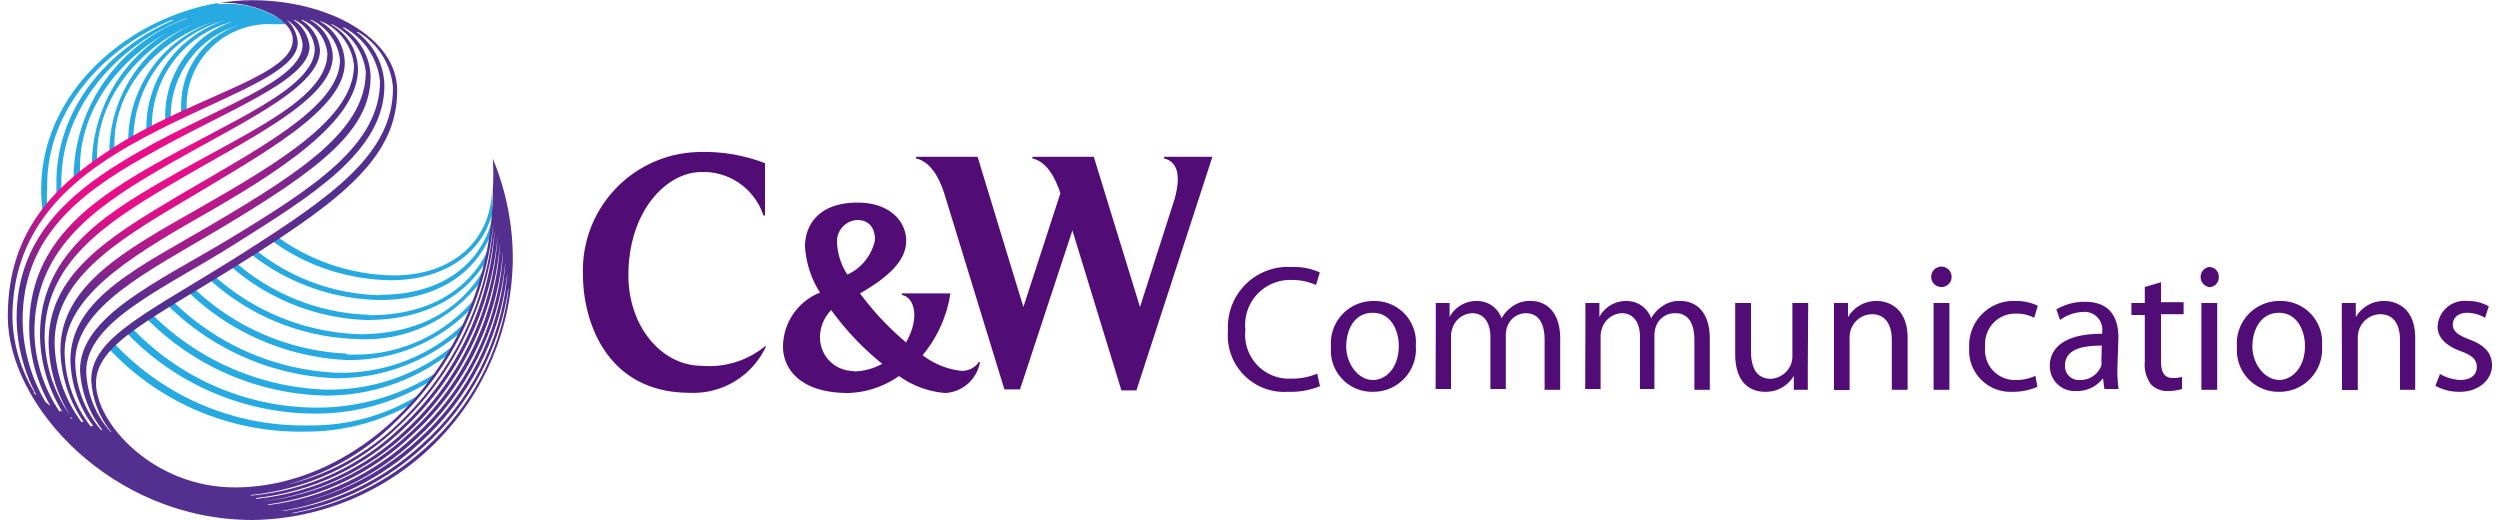 <svg id="Layer_1" data-name="Layer 1" xmlns="http://www.w3.org/2000/svg" xmlns:xlink="http://www.w3.org/1999/xlink" viewBox="0 0 125 26"><defs><style>.cls-1{fill:none;}.cls-2{fill:#26aae1;}.cls-3{clip-path:url(#clip-path);}.cls-4{fill:url(#radial-gradient);}.cls-5{fill:#510c76;}</style><clipPath id="clip-path"><path class="cls-1" d="M14.6,25.65a13.44,13.44,0,0,0,6.6-3.33,13.26,13.26,0,0,0,4.22-7.91.76.76,0,0,1,0,.15,12.69,12.69,0,0,1-4.15,7.84,13.26,13.26,0,0,1-6.58,3.26h-.1m-.46-.12A13.3,13.3,0,0,0,21,22.14a13.45,13.45,0,0,0,4.36-8.43s0,.08,0,.12a12.94,12.94,0,0,1-4.27,8.39,13.22,13.22,0,0,1-6.89,3.33l-.07,0m-.41-.15a13.13,13.13,0,0,0,7.08-3.44,13.76,13.76,0,0,0,4.46-8.79s0,0,0,.08A13.23,13.23,0,0,1,20.89,22a13.19,13.19,0,0,1-7.08,3.37l-.08,0m-.32-.15a13.07,13.07,0,0,0,7.21-3.48,13.93,13.93,0,0,0,4.53-9.14l0,.11a13.49,13.49,0,0,1-4.47,9.12,13,13,0,0,1-7.23,3.42l-.07,0m-.3-.17a13.1,13.1,0,0,0,7.34-3.48A14.57,14.57,0,0,0,25,12.16l0,.1a13.89,13.89,0,0,1-4.53,9.4,12.9,12.9,0,0,1-7.39,3.42l0,0m-.26-.18a12.61,12.61,0,0,0,7.4-3.5,14.92,14.92,0,0,0,4.66-9.59l0,.08a14.54,14.54,0,0,1-4.59,9.61,12.77,12.77,0,0,1-7.45,3.44l-.05,0m-.25-.19a12.42,12.42,0,0,0,7.46-3.5,15.41,15.41,0,0,0,4.73-9.72l0,.07a14.83,14.83,0,0,1-4.67,9.75,12.36,12.36,0,0,1-7.51,3.43l0,0m-.21-.18A12.25,12.25,0,0,0,19.88,21a15.8,15.8,0,0,0,4.78-9.79l0,.06A15.37,15.37,0,0,1,20,21.1a12,12,0,0,1-7.55,3.43l0,0M5.51,21.57a4.77,4.77,0,0,1-1.2-3c0-2.5,3.91-4.15,7.31-6.29,3.94-2.48,7.6-4.69,7.6-8A3.4,3.4,0,0,0,17.83,1.6l.08,0a3.54,3.54,0,0,1,1.74,2.79c0,3.27-2.95,5.37-7.53,8.28S4.56,16.82,4.56,19a4.53,4.53,0,0,0,1,2.6l-.07,0m-.44-.1a5.43,5.43,0,0,1-1.29-3.4c0-2.74,3.62-4.52,7.11-6.59,5.16-3.07,7.66-5,7.66-7.68a2.94,2.94,0,0,0-1.42-2.45l.11,0A3.46,3.46,0,0,1,19,4.06c0,3.19-3.3,5.32-7.61,7.93C7.9,14.09,4,15.81,4,18.5a5.32,5.32,0,0,0,1.12,3l-.07,0m-.5-.16a6.18,6.18,0,0,1-1.32-3.72c0-2.7,3-4.63,6.81-6.8s7.86-4.72,7.86-7.36a2.59,2.59,0,0,0-1.36-2.24l.08,0a3.06,3.06,0,0,1,1.67,2.36c0,2.83-3,4.89-7.71,7.65C7.11,13.28,3.52,14.89,3.52,18a5.73,5.73,0,0,0,1.14,3.3l-.09,0m-.5-.2a6.83,6.83,0,0,1-1.34-3.94c0-3.14,2.9-5,6.51-7.13,3.92-2.35,8-4.56,8-6.88A2.43,2.43,0,0,0,16,1.07h.07a2.69,2.69,0,0,1,1.63,2.19c0,2.62-3.64,4.81-7.92,7.25-3.52,2-6.76,3.77-6.76,7a6.58,6.58,0,0,0,1.16,3.59l-.09,0m-.53-.25a7,7,0,0,1-1.33-4c0-3.68,3-5.66,6.27-7.6C12.43,6.92,16.64,5,16.64,2.81A2.17,2.17,0,0,0,15.5,1h.08A2.5,2.5,0,0,1,17,3c0,2.37-4.18,4.48-8.1,6.8-3.49,2.07-6.47,3.91-6.47,7.32a7.08,7.08,0,0,0,1.19,3.83l-.11-.05M1.72,19.62a7.57,7.57,0,0,1-1.1-3.74c0-4.26,2.61-6.74,5.84-8.59,4-2.29,8.43-3.47,8.43-5.16A1.68,1.68,0,0,0,14.34,1h0a1.6,1.6,0,0,1,.79,1.22c0,1.85-4.31,3.13-8.3,5.43-3.19,1.84-6,4.1-6,8.26a8.33,8.33,0,0,0,1,3.86l-.16-.14m.61.48A8.19,8.19,0,0,1,1.13,16c0-4.06,2.75-6.26,6-8.1,4-2.32,8.35-3.82,8.35-5.57A1.82,1.82,0,0,0,14.68,1h.06a1.77,1.77,0,0,1,1,1.44c0,2-4.31,3.64-8.28,5.93-3.25,1.87-6,4-6,8a7.91,7.91,0,0,0,1.06,3.92l-.15-.11m.62.42a7.3,7.3,0,0,1-1.27-4c0-4,2.79-6.08,6.05-8C11.72,6.27,16,4.48,16,2.5A1.93,1.93,0,0,0,15.06,1h.07a2.05,2.05,0,0,1,1.24,1.66c0,2.34-4.15,4-8.12,6.32C5,10.83,2,12.86,2,16.75a7.45,7.45,0,0,0,1.12,3.84L3,20.52M10.84.16C12.3,0,14.64.78,14.64,2c0,1.71-4.39,2.67-8.36,5C2.89,9.05.39,11.4.39,15.83S5.59,26,12.64,26a13.19,13.19,0,0,0,13-13,13,13,0,0,0-1-5.07,11.74,11.74,0,0,1,0,1.56c0,8.13-6.25,14.88-12.9,14.88-4.07,0-6.94-3.21-6.94-5.21s2.86-3.23,7.59-6.22,7.47-5.11,7.47-8.41c0-2.7-3.56-4.52-7.23-4.52a10.31,10.31,0,0,0-1.8.16"/></clipPath><radialGradient id="radial-gradient" cx="70.67" cy="190.11" r="0.69" gradientTransform="matrix(15.08, 0, 0, -10.55, -1059.82, 2013.63)" gradientUnits="userSpaceOnUse"><stop offset="0" stop-color="#e80e8a"/><stop offset="0.36" stop-color="#e80e8a"/><stop offset="1" stop-color="#532f8f"/></radialGradient></defs><title>c&amp;amp;w_communications</title><path class="cls-2" d="M10.84.16c-4.55.8-8.78,4.5-8.78,9.3a8.08,8.08,0,0,0,.07,1.09c.07-.1.15-.19.23-.29a6.83,6.83,0,0,1,0-.89C2.31,5.55,5.15,2.42,8.59,1H8.7C5.45,2.39,2.82,5.38,2.82,9.14c0,.19,0,.38,0,.57l.25-.25c0-.13,0-.26,0-.39,0-3.72,2.86-6.88,6.24-8.16h.07a8.56,8.56,0,0,0-5.7,7.75v.27L4,8.7c0-.11,0-.23,0-.34,0-3.49,2.84-6.39,6-7.48H10A7.79,7.79,0,0,0,4.6,8v.19L4.85,8V7.84c0-3.27,2.61-6,5.62-6.93h0a7.05,7.05,0,0,0-5,6.45v.25l.25-.16a1.77,1.77,0,0,1,0-.23C5.72,4.24,8.11,1.8,11,1h0A6.31,6.31,0,0,0,6.41,7l.26-.14A6.22,6.22,0,0,1,11.32,1h0a5.64,5.64,0,0,0-4,5.23,1.85,1.85,0,0,0,0,.23l.28-.15a1.93,1.93,0,0,1,0-.24,5.4,5.4,0,0,1,4.06-5h0A5,5,0,0,0,8.26,5.72c0,.1,0,.21,0,.32l.28-.14c0-.1,0-.2,0-.3A4.76,4.76,0,0,1,12,1.24h0a4.22,4.22,0,0,0-2.94,4,3.22,3.22,0,0,0,0,.43l.28-.13a5.28,5.28,0,0,1,0-.55,4.11,4.11,0,0,1,4.3-3.78c.23,0,.47,0,.7,0a4.72,4.72,0,0,0-3.31-1Z"/><path class="cls-2" d="M7.59,15.7l-.3.19a13,13,0,0,0,9,3.89,10.08,10.08,0,0,0,6.05-2l.27-.46a9.77,9.77,0,0,1-6.33,2.16A12.92,12.92,0,0,1,7.59,15.7"/><path class="cls-2" d="M16.7,18.63a12.44,12.44,0,0,1-8.07-3.58l-.28.18a12.63,12.63,0,0,0,8.42,3.68,9.46,9.46,0,0,0,6.28-2.31l.24-.51a8.82,8.82,0,0,1-6.59,2.54"/><path class="cls-2" d="M6.58,16.37l-.3.22a13.09,13.09,0,0,0,9.44,4.09,10.94,10.94,0,0,0,5.78-1.61l.34-.45a11.05,11.05,0,0,1-6.17,1.76,12.79,12.79,0,0,1-9.09-4"/><path class="cls-2" d="M17.33,17.68a11.87,11.87,0,0,1-7.64-3.27l-.29.18A12.29,12.29,0,0,0,17.31,18a8.47,8.47,0,0,0,6.3-2.62c.07-.18.13-.36.19-.53a7.77,7.77,0,0,1-6.47,2.87"/><path class="cls-2" d="M5.66,17.11a3.44,3.44,0,0,0-.27.27,13.11,13.11,0,0,0,9.91,4.2,10.75,10.75,0,0,0,5.21-1.34l.46-.51a10.2,10.2,0,0,1-5.59,1.54,12.92,12.92,0,0,1-9.72-4.16"/><path class="cls-2" d="M19.73,13.77a10.14,10.14,0,0,1-5.89-1.95l-.29.19a10.32,10.32,0,0,0,6,2c2.68,0,4.53-1.36,5.05-3.29V9.48c-.06,2.59-2,4.29-4.92,4.29"/><path class="cls-2" d="M18,16.71a11.4,11.4,0,0,1-7.29-2.92l-.26.16a11.43,11.43,0,0,0,7.38,3A7.2,7.2,0,0,0,24,14.12c.06-.22.12-.42.17-.62-1,1.73-2.94,3.21-6.19,3.21"/><path class="cls-2" d="M19,14.76a10.27,10.27,0,0,1-6.23-2.27l-.27.18A10.68,10.68,0,0,0,19,15c3.09,0,4.79-1.54,5.49-3.15.05-.3.08-.58.1-.83-.48,1.91-2.2,3.72-5.59,3.72"/><path class="cls-2" d="M18.44,15.74a10.66,10.66,0,0,1-6.65-2.61l-.27.17A10.88,10.88,0,0,0,18.34,16c3.14,0,5.05-1.37,6-3,.05-.25.1-.48.14-.7-.75,1.8-2.6,3.46-6,3.46"/><g class="cls-3"><rect class="cls-4" x="0.39" width="25.25" height="26"/></g><path class="cls-5" d="M38.28,17.29a4.4,4.4,0,0,1-3.19,1c-2,0-3.67-1.95-3.67-4.53,0-3.19,1.89-5.16,3.66-5.16a3.16,3.16,0,0,1,3.09,2.17h.08V8.16A8.43,8.43,0,0,0,35,7.6a5.92,5.92,0,0,0-5.85,6.17c0,2.17,1.09,5.87,5.35,5.87a4,4,0,0,0,3.79-2.3l0-.05"/><path class="cls-5" d="M58.2,7.84v.08c.54.13.91.62.54,2L57,15.35S54.7,7.89,54.69,7.84H51.62v.08c.5.12,1,.55,1.4,1.74l-1.85,5.69s-2.28-7.46-2.29-7.51H45.8v.08c.54.13,1.09.61,1.49,2l2.93,9.55H51l2.62-7.95,2.45,8h.75L60.62,7.84Z"/><path class="cls-5" d="M45.29,17.11A14.45,14.45,0,0,1,43,14.67c1.47-.84,2.31-1.67,2.31-2.63s-.81-1.91-2.43-1.91c-2,0-2.63,1.18-2.63,2.19A4.88,4.88,0,0,0,41,14.63a2.93,2.93,0,0,0-1.85,2.7c0,1,.73,2.32,3.27,2.32a4.66,4.66,0,0,0,2.53-.85,4.6,4.6,0,0,0,2.32.85A1.87,1.87,0,0,0,49,18.1l-.06,0a1,1,0,0,1-.9.44,3.91,3.91,0,0,1-1.91-.78,6.31,6.31,0,0,0,1.39-3.09H45.1v.08c.61.11.92,1.13.19,2.39M41.85,12a1.07,1.07,0,0,1,1-1c.6,0,.9.39.9,1a2.46,2.46,0,0,1-1.38,1.73A3.13,3.13,0,0,1,41.85,12m.78,6.55A1.68,1.68,0,0,1,41,16.8a2,2,0,0,1,.56-1.3,13.84,13.84,0,0,0,2.55,2.69,3,3,0,0,1-1.44.38"/><path class="cls-5" d="M66,19.31a3.93,3.93,0,0,1-1.6.28,2.82,2.82,0,0,1-3-3.07,3,3,0,0,1,3.16-3.17,3.2,3.2,0,0,1,1.43.27l-.19.63A2.84,2.84,0,0,0,64.63,14a2.25,2.25,0,0,0-2.36,2.5,2.19,2.19,0,0,0,2.31,2.43,3.13,3.13,0,0,0,1.28-.25Z"/><path class="cls-5" d="M68.63,19.59a2.06,2.06,0,0,1-2.08-2.23,2.12,2.12,0,0,1,2.15-2.31,2.06,2.06,0,0,1,2.09,2.23,2.13,2.13,0,0,1-2.15,2.31Zm0-.59c.75,0,1.31-.71,1.31-1.7,0-.73-.36-1.66-1.3-1.66s-1.33.87-1.33,1.69S67.88,19,68.65,19Z"/><path class="cls-5" d="M71.79,16.33c0-.46,0-.82,0-1.18h.69l0,.7h0a1.52,1.52,0,0,1,1.38-.8,1.29,1.29,0,0,1,1.22.87h0a1.6,1.6,0,0,1,.49-.56,1.45,1.45,0,0,1,1-.31c.58,0,1.44.38,1.44,1.89v2.55h-.78V17c0-.85-.31-1.34-.94-1.34a1,1,0,0,0-.94.71,1.23,1.23,0,0,0-.06.39v2.69h-.77v-2.6c0-.7-.31-1.19-.91-1.19a1.08,1.08,0,0,0-1,.79,1.16,1.16,0,0,0-.06.38v2.62h-.77Z"/><path class="cls-5" d="M79.27,16.33c0-.46,0-.82,0-1.18h.7l0,.7h0a1.5,1.5,0,0,1,1.37-.8,1.29,1.29,0,0,1,1.22.87h0a1.6,1.6,0,0,1,.49-.56,1.45,1.45,0,0,1,1-.31c.59,0,1.44.38,1.44,1.89v2.55h-.77V17c0-.85-.32-1.34-.94-1.34a1,1,0,0,0-1,.71,1.59,1.59,0,0,0-.06.39v2.69H82v-2.6c0-.7-.31-1.19-.91-1.19a1.09,1.09,0,0,0-1,.79,1.16,1.16,0,0,0-.06.38v2.62h-.77Z"/><path class="cls-5" d="M90.39,18.31c0,.45,0,.84,0,1.18h-.7l0-.7h0a1.61,1.61,0,0,1-1.43.8c-.69,0-1.5-.38-1.5-1.9V15.15h.79v2.4c0,.82.26,1.39,1,1.39a1.15,1.15,0,0,0,1-.73,1.19,1.19,0,0,0,.07-.4V15.15h.79Z"/><path class="cls-5" d="M91.7,16.33c0-.46,0-.82,0-1.18h.7l0,.71h0a1.63,1.63,0,0,1,1.44-.81c.6,0,1.54.36,1.54,1.85v2.59h-.79V17c0-.7-.27-1.29-1-1.29a1.14,1.14,0,0,0-1.06.81,1.3,1.3,0,0,0-.05.36v2.62H91.7Z"/><path class="cls-5" d="M97.05,14.35a.51.51,0,1,1,.53-.51.5.5,0,0,1-.52.51Zm-.37,5.14V15.15h.79v4.34Z"/><path class="cls-5" d="M101.87,19.34a3,3,0,0,1-1.24.25,2.07,2.07,0,0,1-2.17-2.22,2.22,2.22,0,0,1,2.34-2.32,2.41,2.41,0,0,1,1.09.24l-.18.6a1.89,1.89,0,0,0-.91-.21,1.51,1.51,0,0,0-1.54,1.65A1.49,1.49,0,0,0,100.77,19a2.25,2.25,0,0,0,1-.21Z"/><path class="cls-5" d="M105.87,18.45a6.55,6.55,0,0,0,.06,1h-.71l-.07-.54h0a1.6,1.6,0,0,1-1.33.64,1.24,1.24,0,0,1-1.33-1.24c0-1.05.94-1.63,2.62-1.62v-.09a.89.89,0,0,0-1-1A2.06,2.06,0,0,0,103,16l-.18-.53a2.77,2.77,0,0,1,1.44-.38c1.33,0,1.66.91,1.66,1.78Zm-.78-1.17c-.86,0-1.84.13-1.84,1A.69.69,0,0,0,104,19a1.11,1.11,0,0,0,1.07-.73,1.07,1.07,0,0,0,0-.25Z"/><path class="cls-5" d="M108.05,14.11v1h1.13v.6h-1.13v2.34c0,.54.15.85.59.85a1.38,1.38,0,0,0,.46-.06l0,.61a2.27,2.27,0,0,1-.7.1,1.11,1.11,0,0,1-.85-.33,1.67,1.67,0,0,1-.31-1.14V15.75h-.67v-.6h.67v-.8Z"/><path class="cls-5" d="M110.44,14.35a.51.51,0,0,1,0-1,.48.48,0,0,1,.5.5.49.49,0,0,1-.51.51Zm-.37,5.14V15.15h.79v4.34Z"/><path class="cls-5" d="M113.93,19.59a2.07,2.07,0,0,1-2.08-2.23A2.12,2.12,0,0,1,114,15.05a2.06,2.06,0,0,1,2.1,2.23,2.13,2.13,0,0,1-2.16,2.31Zm0-.59c.75,0,1.32-.71,1.32-1.7,0-.73-.37-1.66-1.3-1.66s-1.33.87-1.33,1.69S113.19,19,114,19Z"/><path class="cls-5" d="M117.09,16.33c0-.46,0-.82,0-1.18h.7l0,.71h0a1.61,1.61,0,0,1,1.43-.81c.61,0,1.54.36,1.54,1.85v2.59H120V17c0-.7-.26-1.29-1-1.29a1.15,1.15,0,0,0-1.06.81,1.3,1.3,0,0,0-.05.36v2.62h-.79Z"/><path class="cls-5" d="M122,18.7A2.32,2.32,0,0,0,123,19c.57,0,.84-.28.84-.65s-.23-.58-.8-.79c-.79-.29-1.16-.71-1.16-1.23a1.35,1.35,0,0,1,1.5-1.28,2,2,0,0,1,1.06.27l-.19.57a1.75,1.75,0,0,0-.89-.25c-.46,0-.72.26-.72.59s.26.53.82.74c.75.28,1.14.66,1.14,1.31s-.6,1.31-1.61,1.31a2.44,2.44,0,0,1-1.22-.3Z"/></svg>